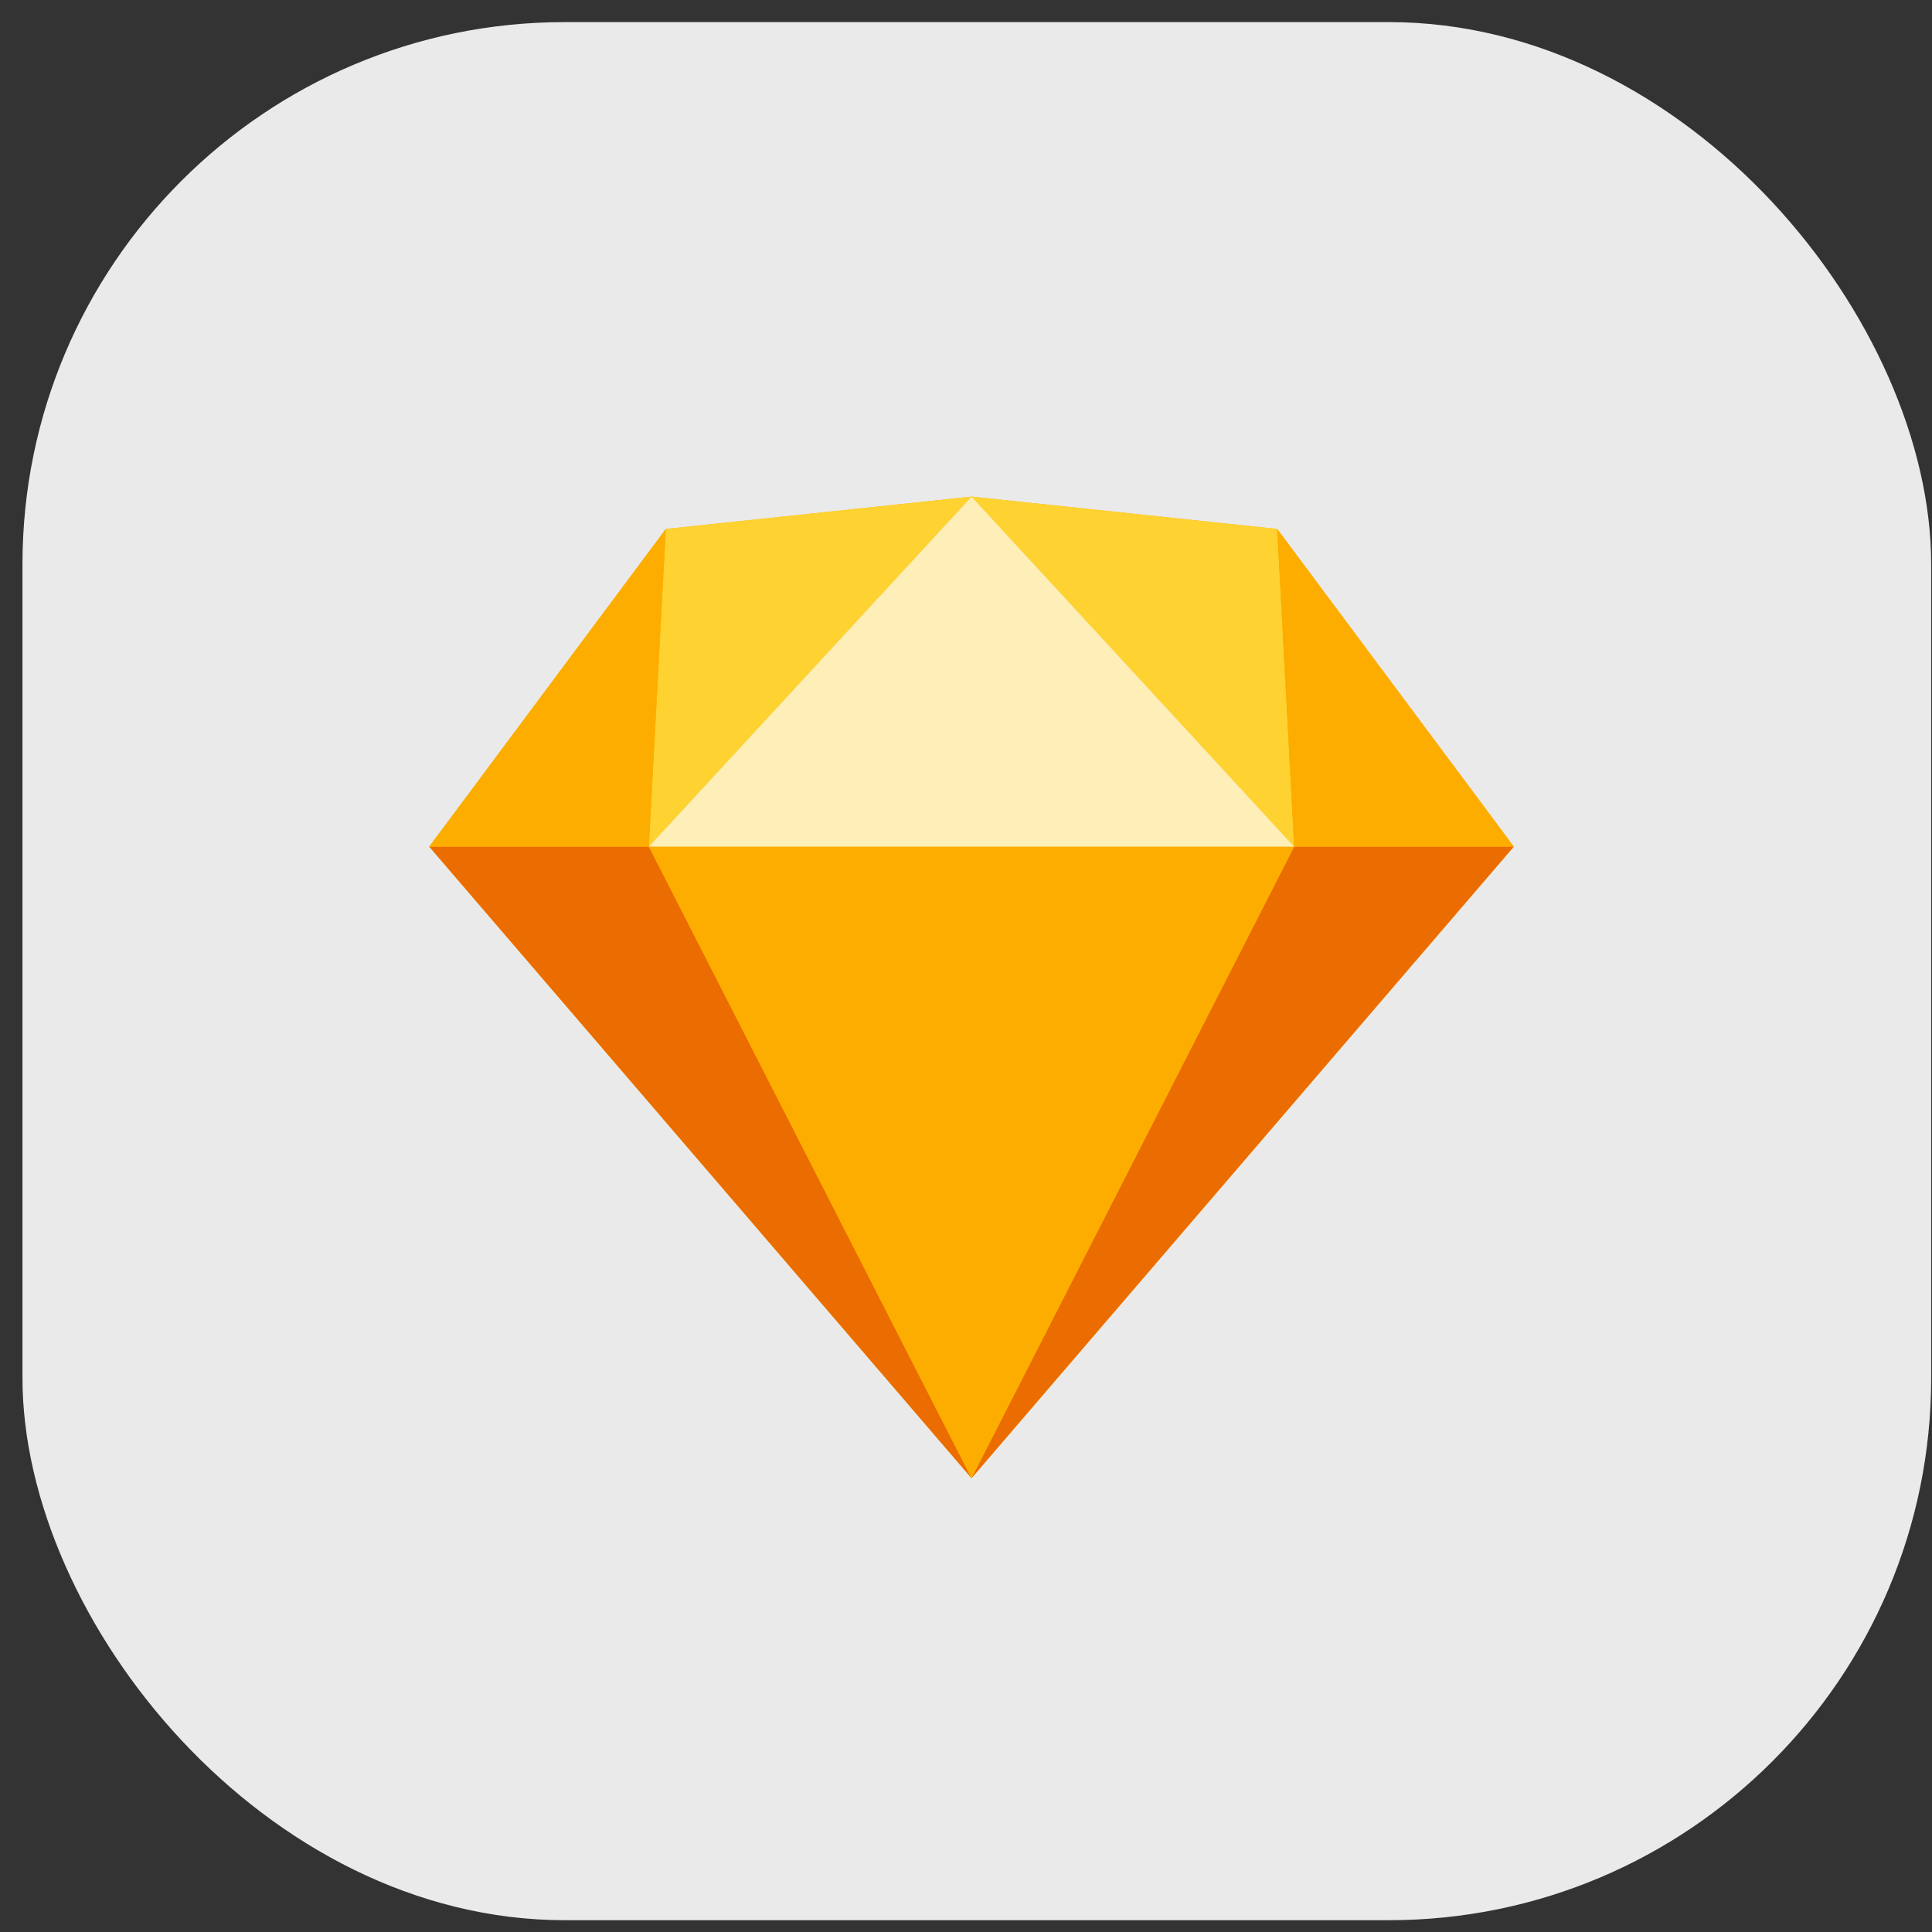 <svg xmlns="http://www.w3.org/2000/svg" width="57" height="57" viewBox="0 0 57 57" fill="none"><rect x="0" y="0" width="57" height="57" fill="#333333" stroke="none"/><rect x="0.663" y="0.652" width="56.313" height="56" rx="16" fill="#EAEAEA"></rect><g clip-path="url(#clip0_1428_483)"><path d="M28.663 14.652L19.644 15.606L12.663 24.978L28.663 43.61L44.663 24.978L37.681 15.606L28.663 14.652Z" fill="#FDB300"></path><path d="M12.663 24.978L28.663 43.61L19.143 24.978H12.663ZM38.182 24.978L28.663 43.61L44.662 24.978H38.182Z" fill="#EB6C00"></path><path d="M19.143 24.978L28.663 43.61L38.182 24.978H19.143Z" fill="#FDAD00"></path><path d="M19.644 15.606L19.143 24.978L28.663 14.652L19.644 15.606ZM38.182 24.978L37.681 15.606L28.663 14.652L38.182 24.978Z" fill="#FDD231"></path><path d="M38.182 24.978H44.662L37.681 15.606L38.182 24.978ZM12.663 24.978H19.143L19.644 15.606L12.663 24.978Z" fill="#FDAD00"></path><path d="M28.663 14.652L19.143 24.978H38.182L28.663 14.652Z" fill="#FEEEB7"></path></g><defs><clipPath id="clip0_1428_483"><rect width="32" height="29" fill="white" transform="translate(12.663 14.652)"></rect></clipPath></defs></svg>